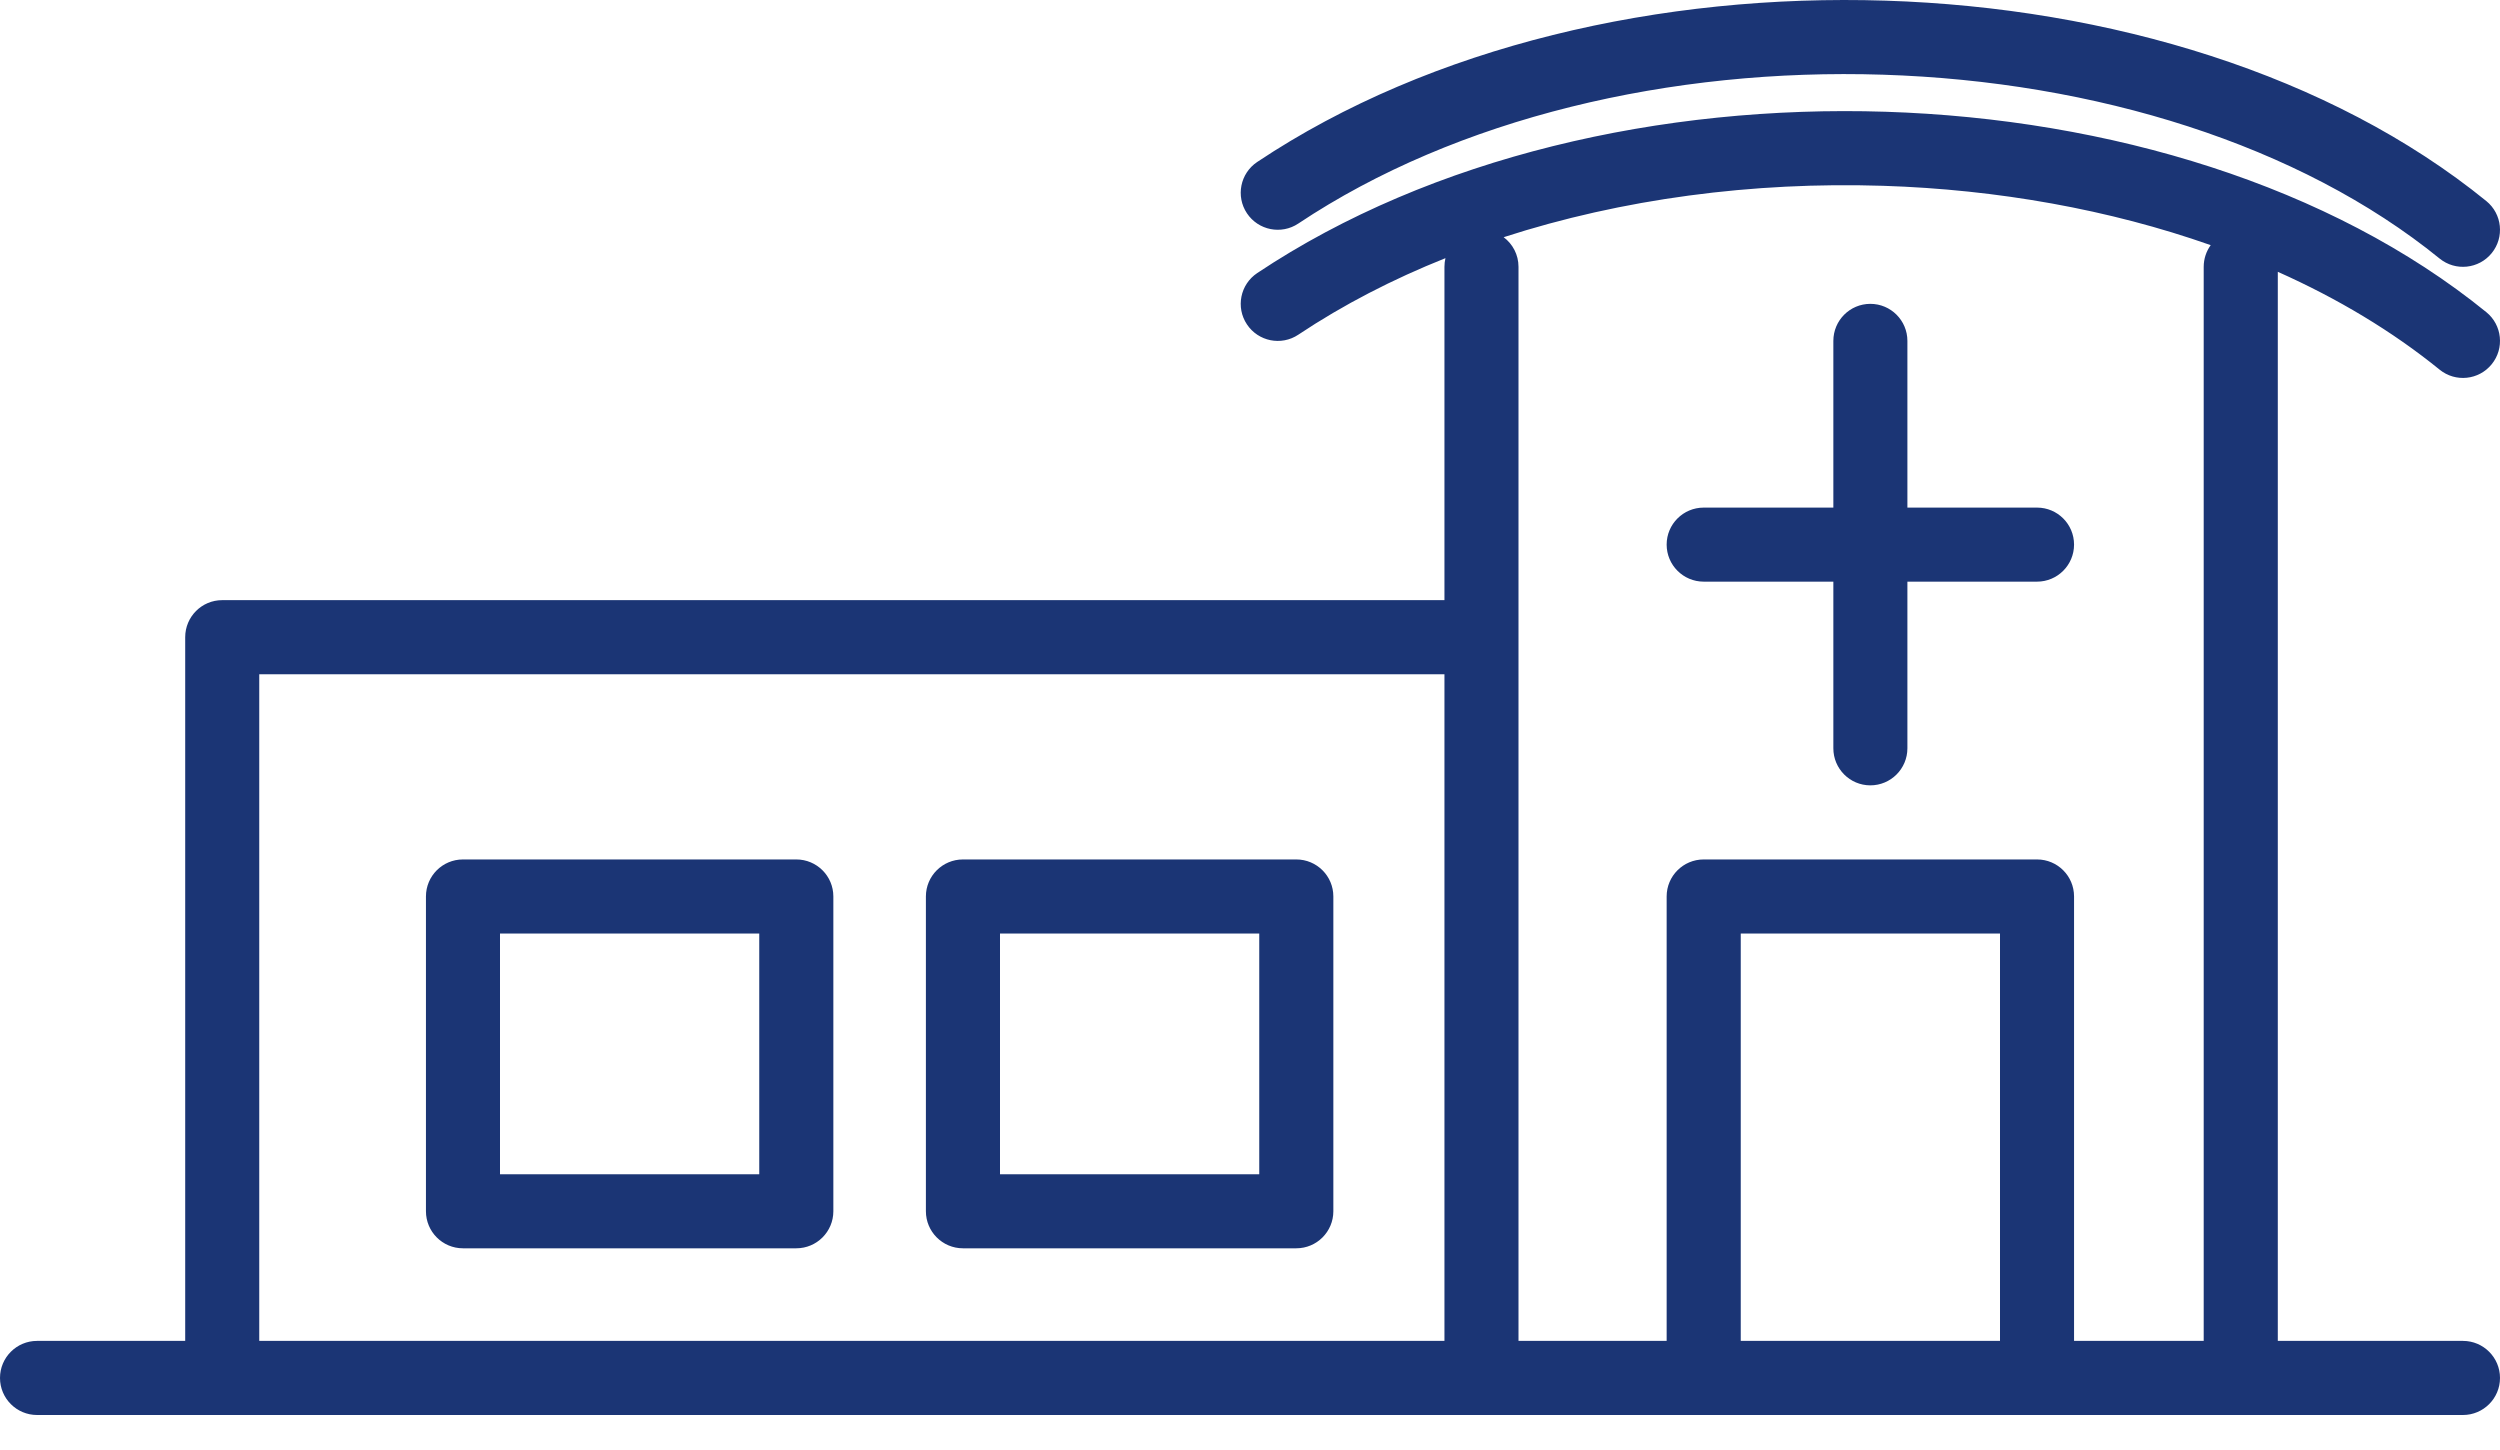 <svg xmlns="http://www.w3.org/2000/svg" width="50" height="29" viewBox="0 0 50 29" fill="none"><path fill-rule="evenodd" clip-rule="evenodd" d="M37.661 1.494C33.426 1.358 29.143 2.353 25.966 4.471C25.626 4.698 25.166 4.606 24.939 4.266C24.712 3.926 24.804 3.466 25.145 3.239C28.634 0.912 33.24 -0.13 37.709 0.013C42.175 0.155 46.605 1.485 49.726 4.021C50.044 4.279 50.092 4.745 49.834 5.063C49.576 5.38 49.11 5.429 48.792 5.171C45.988 2.892 41.899 1.629 37.661 1.494ZM28.909 5.163C27.857 5.583 26.867 6.093 25.966 6.694C25.626 6.921 25.166 6.829 24.939 6.488C24.712 6.148 24.804 5.688 25.145 5.461C28.634 3.135 33.24 2.093 37.709 2.235C42.175 2.378 46.605 3.707 49.726 6.243C50.044 6.501 50.092 6.968 49.834 7.285C49.576 7.603 49.11 7.651 48.792 7.393C47.845 6.624 46.752 5.97 45.556 5.436V26.818H49.259C49.668 26.818 50 27.15 50 27.559C50 27.968 49.668 28.3 49.259 28.3H0.741C0.332 28.3 0 27.968 0 27.559C0 27.15 0.332 26.818 0.741 26.818H3.704V12.744C3.704 12.335 4.035 12.003 4.444 12.003H28.889V5.337C28.889 5.277 28.896 5.219 28.909 5.163ZM30.073 4.744C30.254 4.879 30.37 5.094 30.37 5.337V26.818H33.333V17.929C33.333 17.52 33.665 17.189 34.074 17.189H40.741C41.15 17.189 41.481 17.52 41.481 17.929V26.818H44.074V5.337C44.074 5.175 44.126 5.025 44.214 4.903C42.193 4.191 39.949 3.789 37.661 3.716C35.061 3.633 32.443 3.976 30.073 4.744ZM40 26.818V18.67H34.815V26.818H40ZM28.889 26.818V13.485H5.185V26.818H28.889ZM37.407 6.077C37.816 6.077 38.148 6.409 38.148 6.818V10.152H40.741C41.15 10.152 41.481 10.483 41.481 10.892C41.481 11.301 41.15 11.633 40.741 11.633H38.148V14.966C38.148 15.375 37.816 15.707 37.407 15.707C36.998 15.707 36.667 15.375 36.667 14.966V11.633H34.074C33.665 11.633 33.333 11.301 33.333 10.892C33.333 10.483 33.665 10.152 34.074 10.152H36.667V6.818C36.667 6.409 36.998 6.077 37.407 6.077ZM8.519 17.929C8.519 17.52 8.85 17.189 9.259 17.189H15.926C16.335 17.189 16.667 17.52 16.667 17.929V24.225C16.667 24.634 16.335 24.966 15.926 24.966H9.259C8.85 24.966 8.519 24.634 8.519 24.225V17.929ZM10 18.67V23.485H15.185V18.67H10ZM18.518 17.929C18.518 17.52 18.85 17.189 19.259 17.189H25.926C26.335 17.189 26.667 17.52 26.667 17.929V24.225C26.667 24.634 26.335 24.966 25.926 24.966H19.259C18.85 24.966 18.518 24.634 18.518 24.225V17.929ZM20 18.67V23.485H25.185V18.67H20Z" fill="#1B3575"></path></svg>